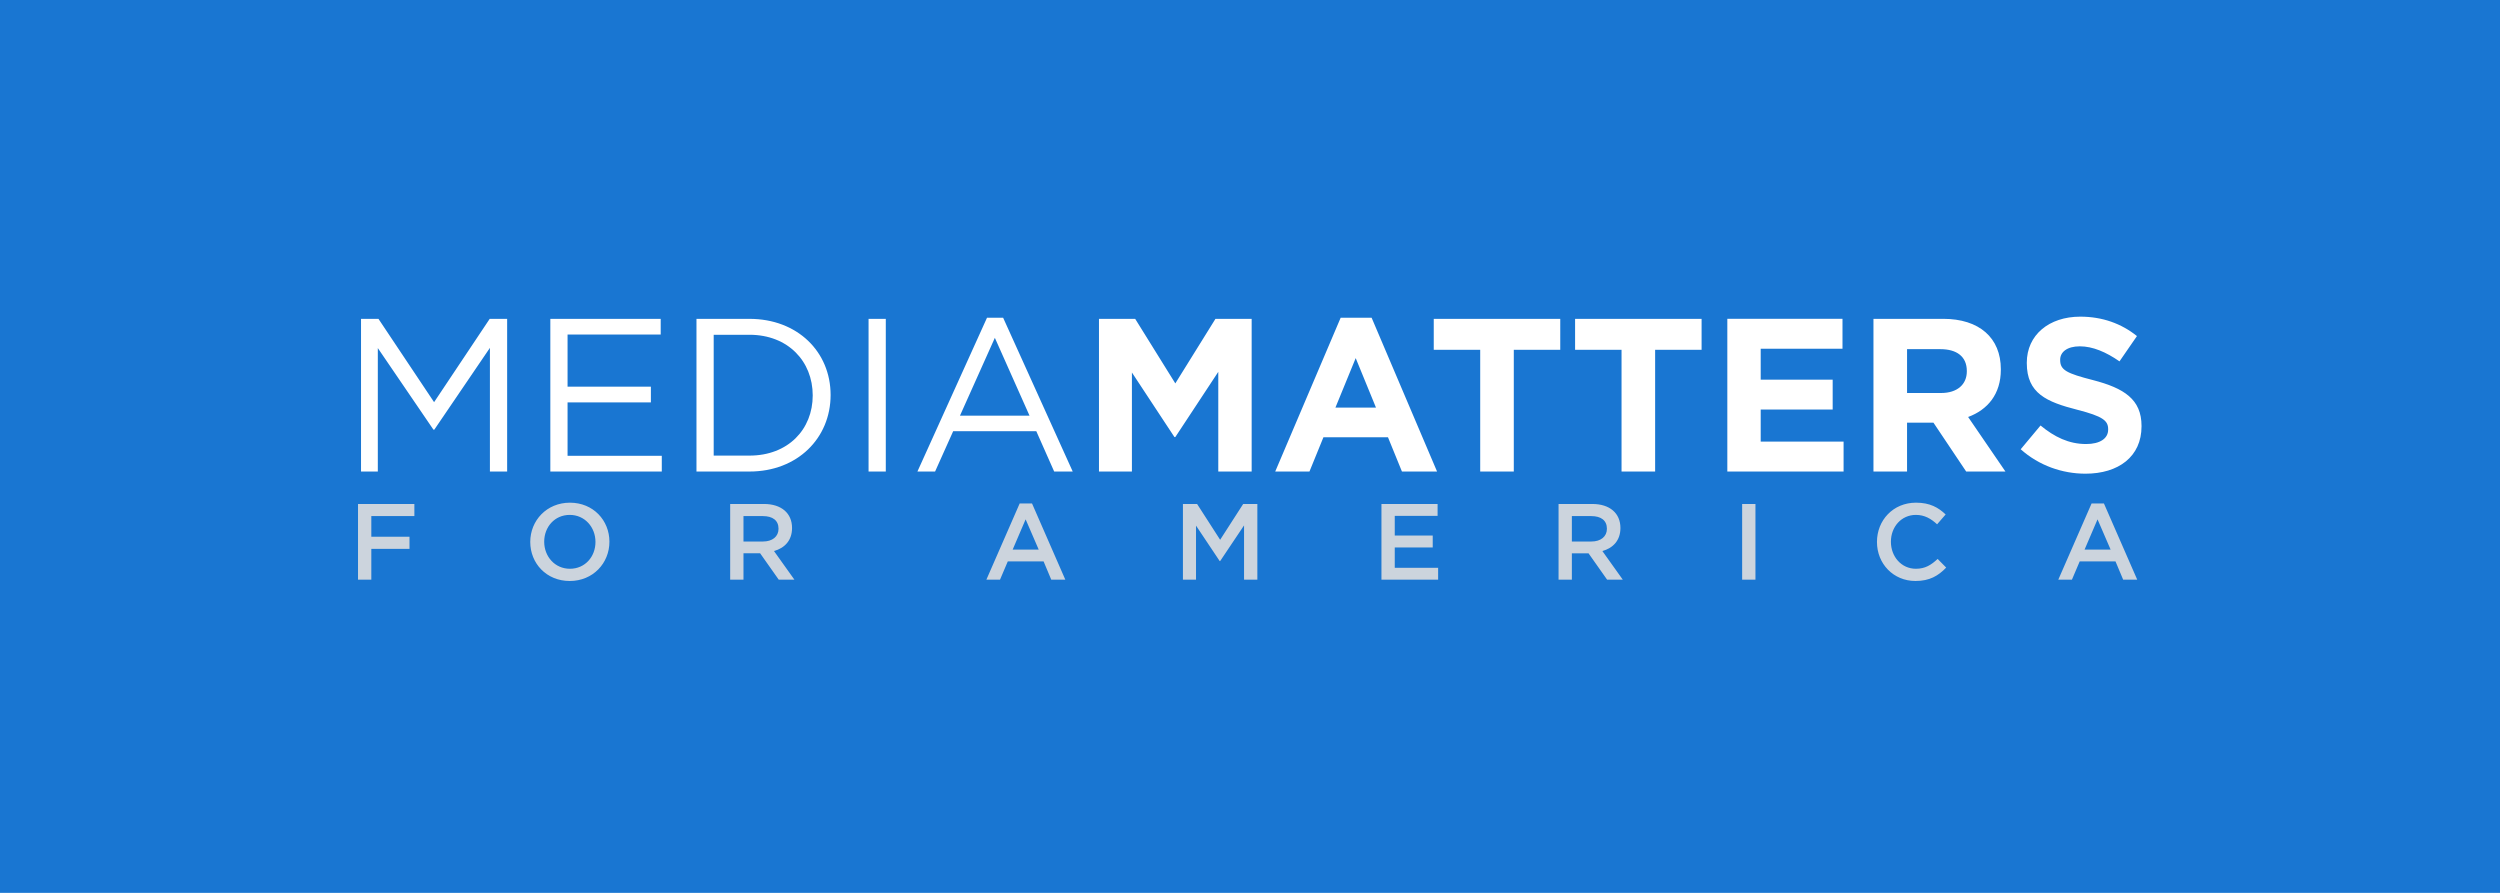 <svg height="150" viewBox="0 0 420 150" width="420" xmlns="http://www.w3.org/2000/svg"><g fill="none" fill-rule="evenodd"><path d="m0 0h420v150h-420z" fill="#1976d2"/><g transform="translate(60 53)"><path d="m22.305 5.44v20.777h2.895v-25.65h-2.931l-9.344 13.998-9.344-13.998h-2.931v25.65h2.822v-20.74l9.344 13.705h.147zm28.692-4.874h-18.542v25.65h18.725v-2.638h-15.83v-8.978h13.998v-2.638h-13.998v-8.758h15.647zm28.545 12.789c0 7.255-5.57 12.862-13.631 12.862h-8.904v-25.65h8.904c8.062 0 13.631 5.533 13.631 12.789zm-3.005.073c0-5.716-4.141-10.187-10.627-10.187h-6.01v20.3h6.01c6.486 0 10.627-4.397 10.627-10.114zm9.381-12.862v25.65h2.895v-25.65zm22.609-.183 11.689 25.834h-3.115l-3.005-6.779h-13.961l-3.041 6.779h-2.968l11.689-25.834zm4.434 16.453-5.826-13.082-5.863 13.082z" fill="#fff"/><path d="m9.614 31.668h-9.468v12.721h2.235v-5.179h6.415v-2.035h-6.415v-3.471h7.233zm32.769 6.342c0 3.598-2.762 6.597-6.669 6.597-3.907 0-6.633-2.962-6.633-6.56s2.762-6.597 6.669-6.597c3.907 0 6.633 2.962 6.633 6.56zm-2.344.036c0-2.49-1.799-4.543-4.325-4.543s-4.289 2.017-4.289 4.507 1.799 4.543 4.325 4.543c2.526 0 4.289-2.017 4.289-4.507zm33.424 6.342h-2.635l-3.126-4.434h-2.799v4.434h-2.235v-12.721h5.67c2.926 0 4.725 1.545 4.725 4.034 0 2.108-1.254 3.38-3.035 3.871zm-2.671-8.559c0-1.399-.981-2.126-2.635-2.126h-3.253v4.271h3.271c1.599 0 2.617-.836 2.617-2.144z" fill="#ccd4dd"/><path d="m113.378 31.577 5.597 12.812h-2.362l-1.29-3.071h-6.015l-1.308 3.071h-2.29l5.597-12.812zm1.127 7.76-2.199-5.088-2.181 5.088zm34.496-4.071v9.123h2.235v-12.721h-2.381l-3.871 6.015-3.871-6.015h-2.381v12.721h2.199v-9.086l3.98 5.961h.073zm32.515-3.598h-9.432v12.721h9.523v-1.999h-7.287v-3.416h6.379v-1.999h-6.379v-3.307h7.196zm31.116 12.721h-2.635l-3.126-4.434h-2.799v4.434h-2.235v-12.721h5.67c2.926 0 4.725 1.545 4.725 4.034 0 2.108-1.254 3.38-3.035 3.871zm-2.671-8.559c0-1.399-.981-2.126-2.635-2.126h-3.253v4.271h3.271c1.599 0 2.617-.836 2.617-2.144zm22.72-4.162v12.721h2.235v-12.721zm34.278 10.686-1.436-1.454c-1.09 1.018-2.09 1.654-3.653 1.654-2.435 0-4.198-2.035-4.198-4.543s1.763-4.507 4.198-4.507c1.454 0 2.544.636 3.562 1.581l1.436-1.654c-1.218-1.163-2.635-1.981-4.979-1.981-3.853 0-6.56 2.962-6.56 6.597 0 3.671 2.762 6.56 6.47 6.56 2.381 0 3.834-.872 5.161-2.253zm26.5-10.776 5.597 12.812h-2.362l-1.29-3.071h-6.015l-1.308 3.071h-2.29l5.597-12.812zm1.127 7.76-2.199-5.088-2.181 5.088z" fill="#ccd4dd"/><path d="m150.278 26.216v-25.65h-6.083l-6.742 10.846-6.742-10.846h-6.083v25.65h5.533v-16.636l7.145 10.846h.147l7.219-10.956v16.746zm31.147 0h-5.9l-2.345-5.753h-10.846l-2.345 5.753h-5.753l10.993-25.834h5.203zm-10.26-10.737-3.408-8.318-3.408 8.318zm30.957-9.711h-7.805v20.447h-5.643v-20.447h-7.805v-5.203h21.253zm23.745 0v-5.203h-21.253v5.203h7.805v20.447h5.643v-20.447zm23.855 20.447v-5.02h-13.925v-5.387h12.092v-5.02h-12.092v-5.203h13.741v-5.02h-19.348v25.65zm27.189 0h-6.596l-5.497-8.208h-4.434v8.208h-5.643v-25.65h11.726c6.046 0 9.674 3.188 9.674 8.465v.073c0 4.141-2.235 6.742-5.497 7.952zm-6.486-16.819v-.073c0-2.418-1.686-3.664-4.434-3.664h-5.606v7.365h5.716c2.748 0 4.324-1.466 4.324-3.628zm29.351 9.234v-.073c0-4.471-2.931-6.339-8.135-7.695-4.434-1.136-5.533-1.686-5.533-3.371v-.073c0-1.246 1.136-2.235 3.298-2.235 2.162 0 4.397.953 6.669 2.528l2.931-4.251c-2.602-2.089-5.79-3.261-9.527-3.261-5.24 0-8.978 3.078-8.978 7.732v.073c0 5.093 3.335 6.523 8.501 7.842 4.287 1.099 5.167 1.832 5.167 3.261v.073c0 1.502-1.392 2.418-3.701 2.418-2.931 0-5.35-1.209-7.658-3.115l-3.335 3.994c3.078 2.748 6.999 4.104 10.883 4.104 5.533 0 9.417-2.858 9.417-7.952z" fill="#fff"/></g></g></svg>